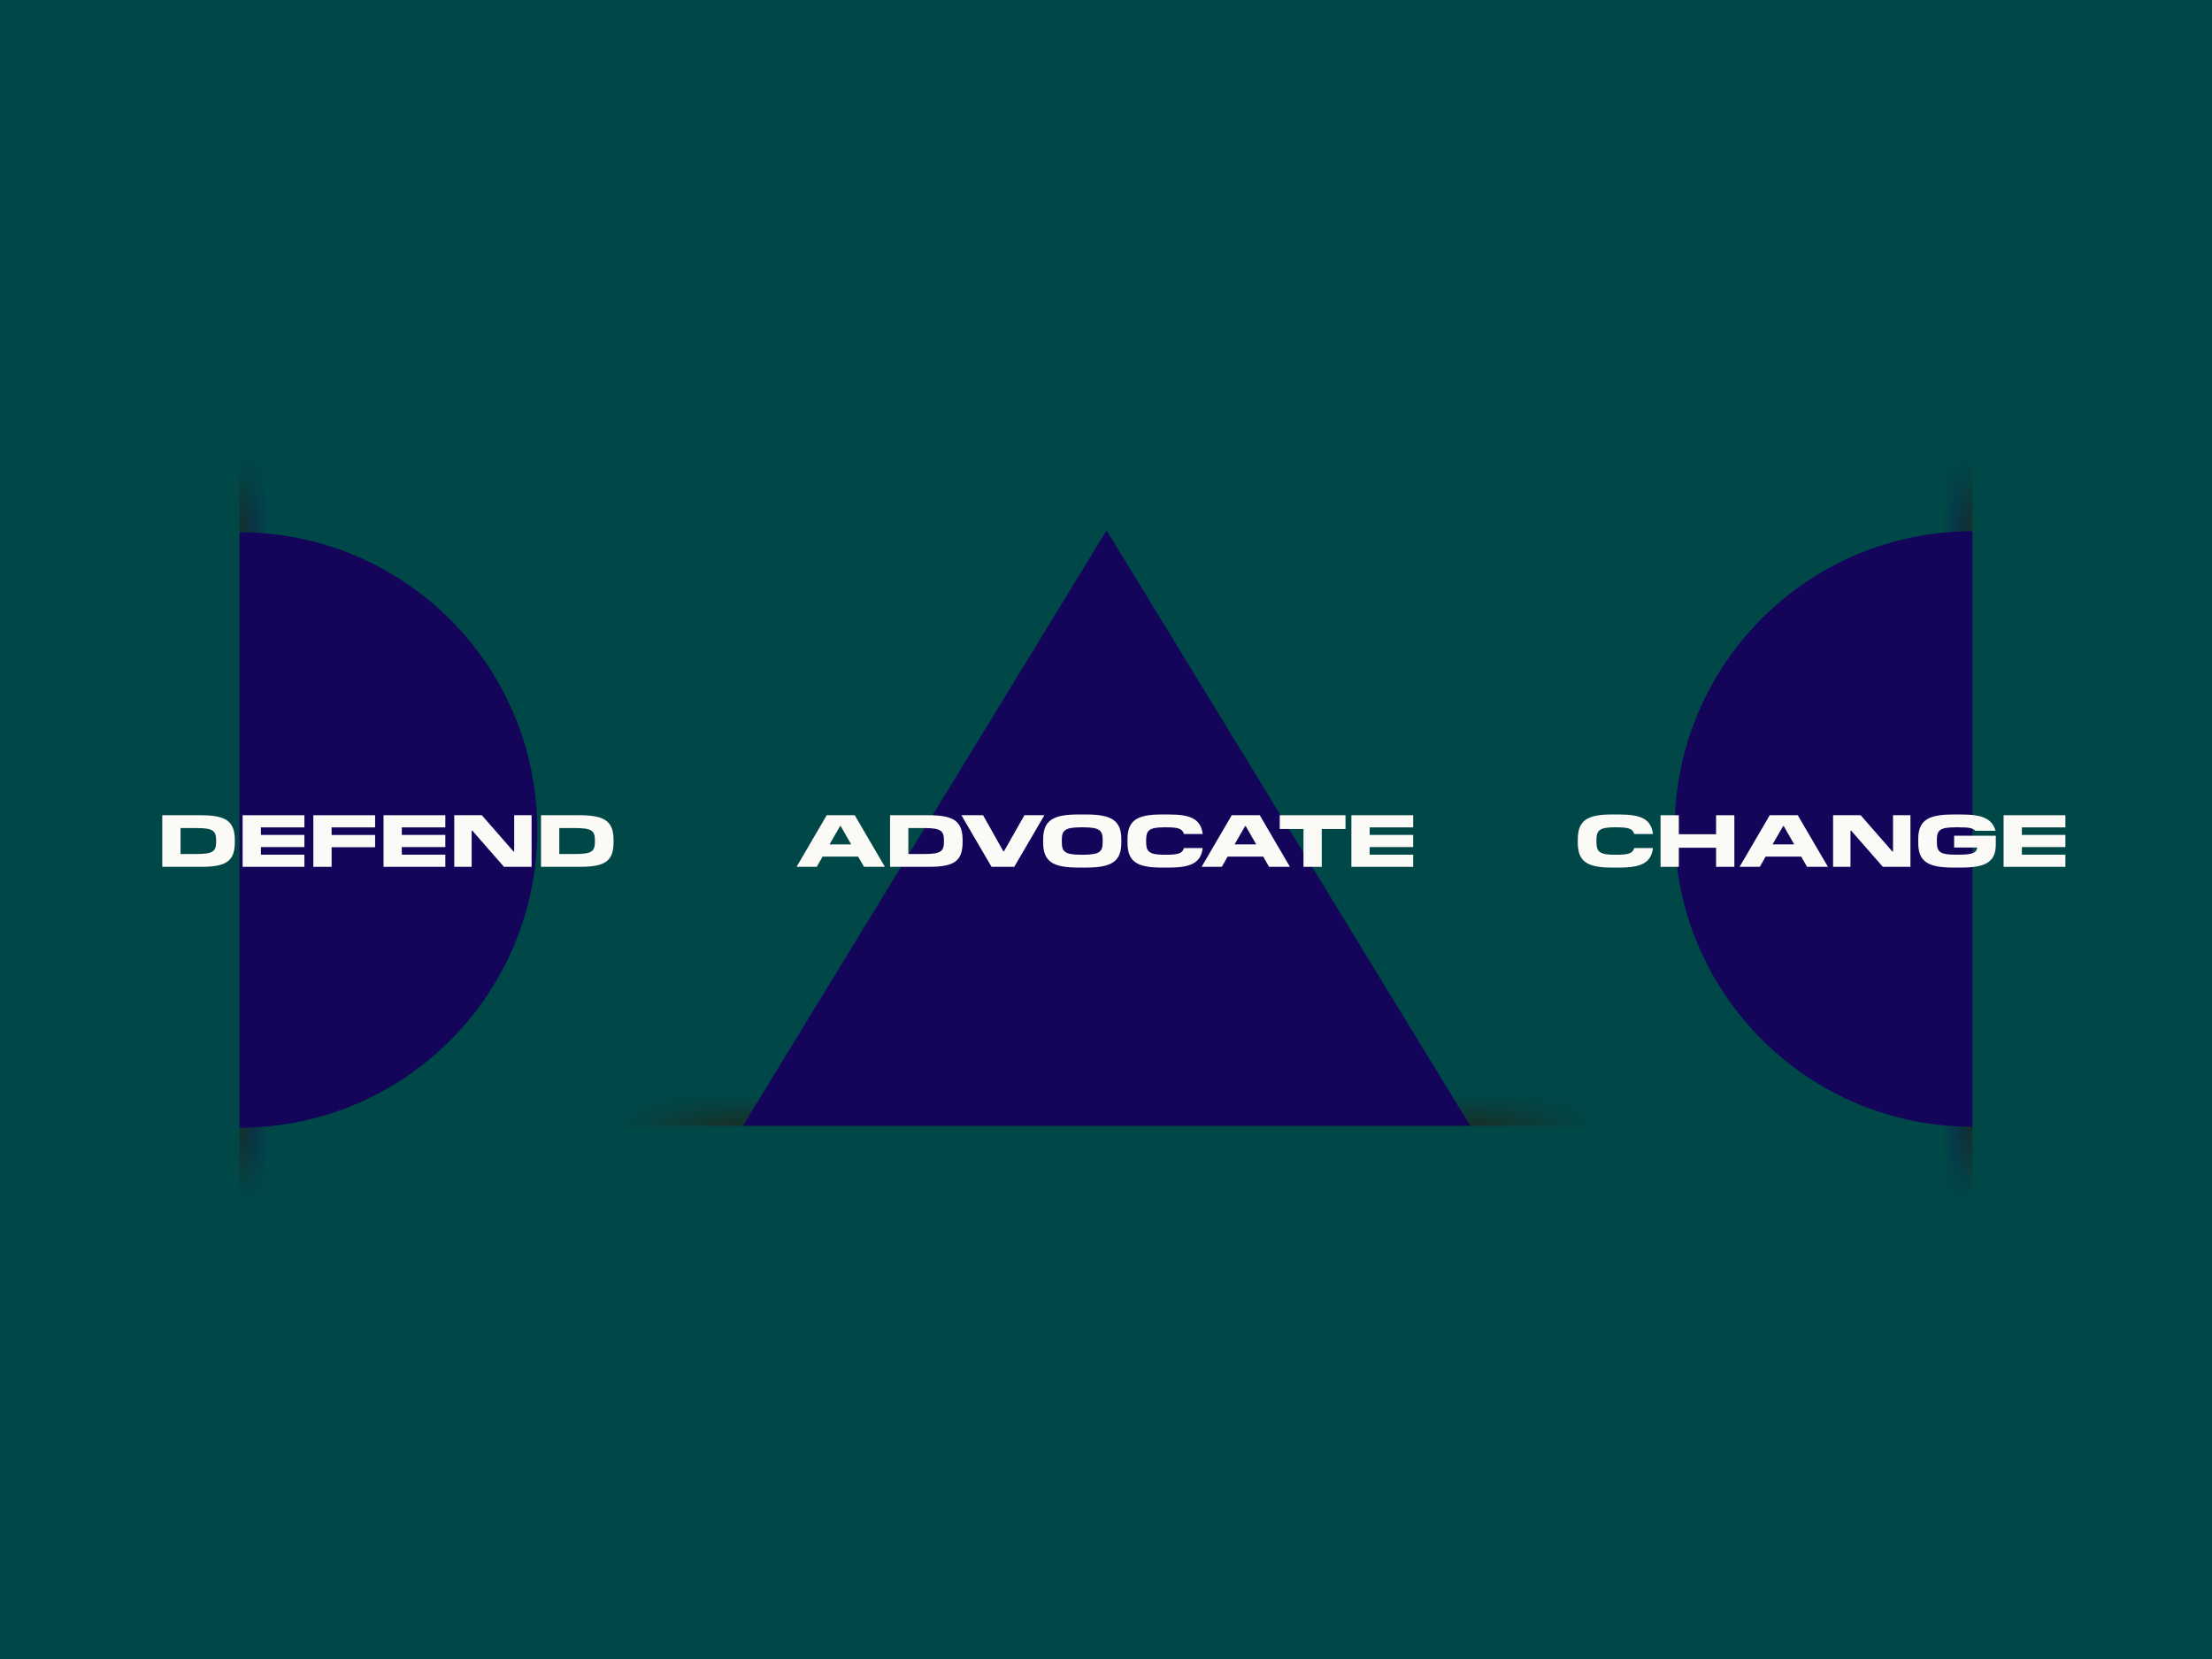 <?xml version="1.0" encoding="UTF-8"?>
<svg xmlns="http://www.w3.org/2000/svg" width="1200" height="900" viewBox="0 0 1200 900" fill="none">
  <rect width="1200" height="900" fill="#004748"></rect>
  <rect x="1054.39" y="650" width="400" height="15.612" transform="rotate(-90 1054.39 650)" fill="url(#paint0_linear_4526_21005)" fill-opacity="0.7"></rect>
  <rect x="1053.85" y="610.445" width="16.151" height="39.555" fill="url(#paint1_linear_4526_21005)"></rect>
  <rect x="1070" y="289.555" width="16.151" height="39.555" transform="rotate(180 1070 289.555)" fill="url(#paint2_linear_4526_21005)"></rect>
  <path d="M908.492 449.731C908.492 538.929 980.802 611.238 1070 611.238L1070 288.224C980.801 288.224 908.492 360.533 908.492 449.731Z" fill="#14045A"></path>
  <path d="M878.501 470.653C890.501 470.653 895.741 468.013 896.741 460.053H886.581C885.701 462.853 883.781 463.693 876.901 463.693H875.941C867.461 463.693 866.061 461.893 866.061 456.733V455.813C866.061 450.613 867.461 448.813 875.941 448.813H876.901C883.781 448.813 885.701 449.653 886.581 452.453H896.741C895.741 444.493 890.501 441.853 878.501 441.853H874.341C861.021 441.853 855.941 445.133 855.941 455.373V457.133C855.941 467.373 861.021 470.653 874.341 470.653H878.501Z" fill="#FBFAF6"></path>
  <path d="M940.885 470.253V442.253H930.965V452.573H910.765V442.253H900.845V470.253H910.765V459.893H930.965V470.253H940.885Z" fill="#FBFAF6"></path>
  <path d="M991.64 470.253L975.28 442.253H960.08L943.72 470.253H954.68L957.84 464.693H977.12L980.32 470.253H991.64ZM967.32 448.173H967.68L973.36 458.093H961.6L967.32 448.173Z" fill="#FBFAF6"></path>
  <path d="M1036.4 470.253V442.253H1026.96V461.933H1026.6L1009.4 442.253H994.439V470.253H1003.88V450.613H1004.24L1021.44 470.253H1036.4Z" fill="#FBFAF6"></path>
  <path d="M1063.95 470.653C1076.59 470.653 1082.71 467.933 1082.71 458.253V453.373H1060.11V459.773H1072.63C1072.31 462.933 1069.35 463.653 1062.31 463.653H1060.79C1052.15 463.653 1050.75 461.933 1050.75 456.813V455.693C1050.75 450.573 1052.15 448.813 1060.79 448.813H1062.31C1068.51 448.813 1070.23 449.253 1071.67 450.693H1082.59C1080.63 444.213 1075.75 441.853 1063.95 441.853H1059.67C1045.87 441.853 1040.63 445.093 1040.63 455.253V457.213C1040.63 467.413 1045.87 470.653 1059.67 470.653H1063.95Z" fill="#FBFAF6"></path>
  <path d="M1120.46 470.253V463.653H1096.86V459.533H1120.46V452.933H1096.86V448.853H1120.46V442.253H1086.94V470.253H1120.46Z" fill="#FBFAF6"></path>
  <rect x="337.863" y="594.609" width="525.437" height="16.151" fill="url(#paint3_linear_4526_21005)" fill-opacity="0.7"></rect>
  <rect x="403.008" y="594.609" width="16.151" height="65.141" transform="rotate(90 403.008 594.609)" fill="url(#paint4_linear_4526_21005)"></rect>
  <rect x="794.75" y="610.74" width="16.151" height="68.549" transform="rotate(-90 794.75 610.74)" fill="url(#paint5_linear_4526_21005)"></rect>
  <path d="M797.624 610.76C797.624 610.76 709.286 610.76 600.316 610.76C491.346 610.76 403.008 610.76 403.008 610.76L600.316 287.745L797.624 610.76Z" fill="#14045A"></path>
  <path d="M480.053 470.253L463.693 442.253H448.493L432.133 470.253H443.093L446.253 464.693H465.533L468.733 470.253H480.053ZM455.733 448.173H456.093L461.773 458.093H450.013L455.733 448.173Z" fill="#FBFAF6"></path>
  <path d="M522.211 456.733V455.773C522.211 445.533 517.491 442.253 503.611 442.253H482.851V470.253H504.011C517.891 470.253 522.211 466.973 522.211 456.733ZM492.771 449.213H501.331C510.691 449.213 512.091 450.773 512.091 456.213V456.373C512.091 461.773 510.691 463.293 501.331 463.293H492.771V449.213Z" fill="#FBFAF6"></path>
  <path d="M550.227 470.253L566.587 442.253H555.747L544.667 461.813H544.307L533.307 442.253H521.547L537.907 470.253H550.227Z" fill="#FBFAF6"></path>
  <path d="M589.237 470.653C603.037 470.653 608.317 467.373 608.317 457.133V455.373C608.317 445.133 603.037 441.853 589.237 441.853H584.957C571.157 441.853 565.917 445.133 565.917 455.373V457.133C565.917 467.373 571.157 470.653 584.957 470.653H589.237ZM587.757 463.693H586.437C577.397 463.653 576.037 461.893 576.037 456.733V455.813C576.037 450.613 577.397 448.853 586.437 448.813H587.757C596.797 448.853 598.197 450.613 598.197 455.813V456.733C598.197 461.893 596.797 463.653 587.757 463.693Z" fill="#FBFAF6"></path>
  <path d="M634.219 470.653C646.219 470.653 651.459 468.013 652.459 460.053H642.299C641.419 462.853 639.499 463.693 632.619 463.693H631.659C623.179 463.693 621.779 461.893 621.779 456.733V455.813C621.779 450.613 623.179 448.813 631.659 448.813H632.619C639.499 448.813 641.419 449.653 642.299 452.453H652.459C651.459 444.493 646.219 441.853 634.219 441.853H630.059C616.739 441.853 611.659 445.133 611.659 455.373V457.133C611.659 467.373 616.739 470.653 630.059 470.653H634.219Z" fill="#FBFAF6"></path>
  <path d="M699.779 470.253L683.419 442.253H668.219L651.859 470.253H662.819L665.979 464.693H685.259L688.459 470.253H699.779ZM675.459 448.173H675.819L681.499 458.093H669.739L675.459 448.173Z" fill="#FBFAF6"></path>
  <path d="M717.052 470.253V449.733H729.932V442.253H694.252V449.733H707.132V470.253H717.052Z" fill="#FBFAF6"></path>
  <path d="M766.645 470.253V463.653H743.045V459.533H766.645V452.933H743.045V448.853H766.645V442.253H733.125V470.253H766.645Z" fill="#FBFAF6"></path>
  <rect x="145.57" y="250" width="400" height="15.612" transform="rotate(90 145.57 250)" fill="url(#paint6_linear_4526_21005)" fill-opacity="0.7"></rect>
  <rect x="146.109" y="289.555" width="16.151" height="39.555" transform="rotate(180 146.109 289.555)" fill="url(#paint7_linear_4526_21005)"></rect>
  <rect x="129.957" y="610.445" width="16.151" height="39.555" fill="url(#paint8_linear_4526_21005)"></rect>
  <path d="M291.465 450.269C291.465 361.071 219.156 288.762 129.957 288.762L129.957 611.777C219.156 611.777 291.465 539.467 291.465 450.269Z" fill="#14045A"></path>
  <path d="M127.387 456.733V455.773C127.387 445.533 122.667 442.253 108.787 442.253H88.027V470.253H109.187C123.067 470.253 127.387 466.973 127.387 456.733ZM97.947 449.213H106.507C115.867 449.213 117.267 450.773 117.267 456.213V456.373C117.267 461.773 115.867 463.293 106.507 463.293H97.947V449.213Z" fill="#FBFAF6"></path>
  <path d="M165.141 470.253V463.653H141.541V459.533H165.141V452.933H141.541V448.853H165.141V442.253H131.621V470.253H165.141Z" fill="#FBFAF6"></path>
  <path d="M179.9 470.253V459.613H203.5V452.973H179.9V448.853H203.5V442.253H169.98V470.253H179.9Z" fill="#FBFAF6"></path>
  <path d="M241.586 470.253V463.653H217.986V459.533H241.586V452.933H217.986V448.853H241.586V442.253H208.066V470.253H241.586Z" fill="#FBFAF6"></path>
  <path d="M288.386 470.253V442.253H278.946V461.933H278.586L261.386 442.253H246.426V470.253H255.866V450.613H256.226L273.426 470.253H288.386Z" fill="#FBFAF6"></path>
  <path d="M332.856 456.733V455.773C332.856 445.533 328.136 442.253 314.256 442.253H293.496V470.253H314.656C328.536 470.253 332.856 466.973 332.856 456.733ZM303.416 449.213H311.976C321.336 449.213 322.736 450.773 322.736 456.213V456.373C322.736 461.773 321.336 463.293 311.976 463.293H303.416V449.213Z" fill="#FBFAF6"></path>
  <defs>
    <linearGradient id="paint0_linear_4526_21005" x1="1254.39" y1="650" x2="1254.39" y2="665.612" gradientUnits="userSpaceOnUse">
      <stop stop-color="#14045A" stop-opacity="0"></stop>
      <stop offset="1" stop-color="#1F271B"></stop>
    </linearGradient>
    <linearGradient id="paint1_linear_4526_21005" x1="1061.82" y1="616.598" x2="1061.82" y2="650" gradientUnits="userSpaceOnUse">
      <stop stop-color="#004748" stop-opacity="0"></stop>
      <stop offset="1" stop-color="#004748"></stop>
    </linearGradient>
    <linearGradient id="paint2_linear_4526_21005" x1="1077.97" y1="295.708" x2="1077.97" y2="329.11" gradientUnits="userSpaceOnUse">
      <stop stop-color="#004748" stop-opacity="0"></stop>
      <stop offset="1" stop-color="#004748"></stop>
    </linearGradient>
    <linearGradient id="paint3_linear_4526_21005" x1="600.582" y1="594.609" x2="600.582" y2="610.76" gradientUnits="userSpaceOnUse">
      <stop stop-color="#1F271B" stop-opacity="0"></stop>
      <stop offset="1" stop-color="#1F271B"></stop>
    </linearGradient>
    <linearGradient id="paint4_linear_4526_21005" x1="410.978" y1="604.742" x2="410.978" y2="659.75" gradientUnits="userSpaceOnUse">
      <stop stop-color="#004748" stop-opacity="0"></stop>
      <stop offset="1" stop-color="#004748"></stop>
    </linearGradient>
    <linearGradient id="paint5_linear_4526_21005" x1="802.72" y1="621.403" x2="802.721" y2="679.288" gradientUnits="userSpaceOnUse">
      <stop stop-color="#004748" stop-opacity="0"></stop>
      <stop offset="1" stop-color="#004748"></stop>
    </linearGradient>
    <linearGradient id="paint6_linear_4526_21005" x1="345.57" y1="250" x2="345.57" y2="265.612" gradientUnits="userSpaceOnUse">
      <stop stop-color="#14045A" stop-opacity="0"></stop>
      <stop offset="1" stop-color="#1F271B"></stop>
    </linearGradient>
    <linearGradient id="paint7_linear_4526_21005" x1="154.08" y1="295.708" x2="154.08" y2="329.11" gradientUnits="userSpaceOnUse">
      <stop stop-color="#004748" stop-opacity="0"></stop>
      <stop offset="1" stop-color="#004748"></stop>
    </linearGradient>
    <linearGradient id="paint8_linear_4526_21005" x1="137.928" y1="616.598" x2="137.928" y2="650" gradientUnits="userSpaceOnUse">
      <stop stop-color="#004748" stop-opacity="0"></stop>
      <stop offset="1" stop-color="#004748"></stop>
    </linearGradient>
  </defs>
</svg>
